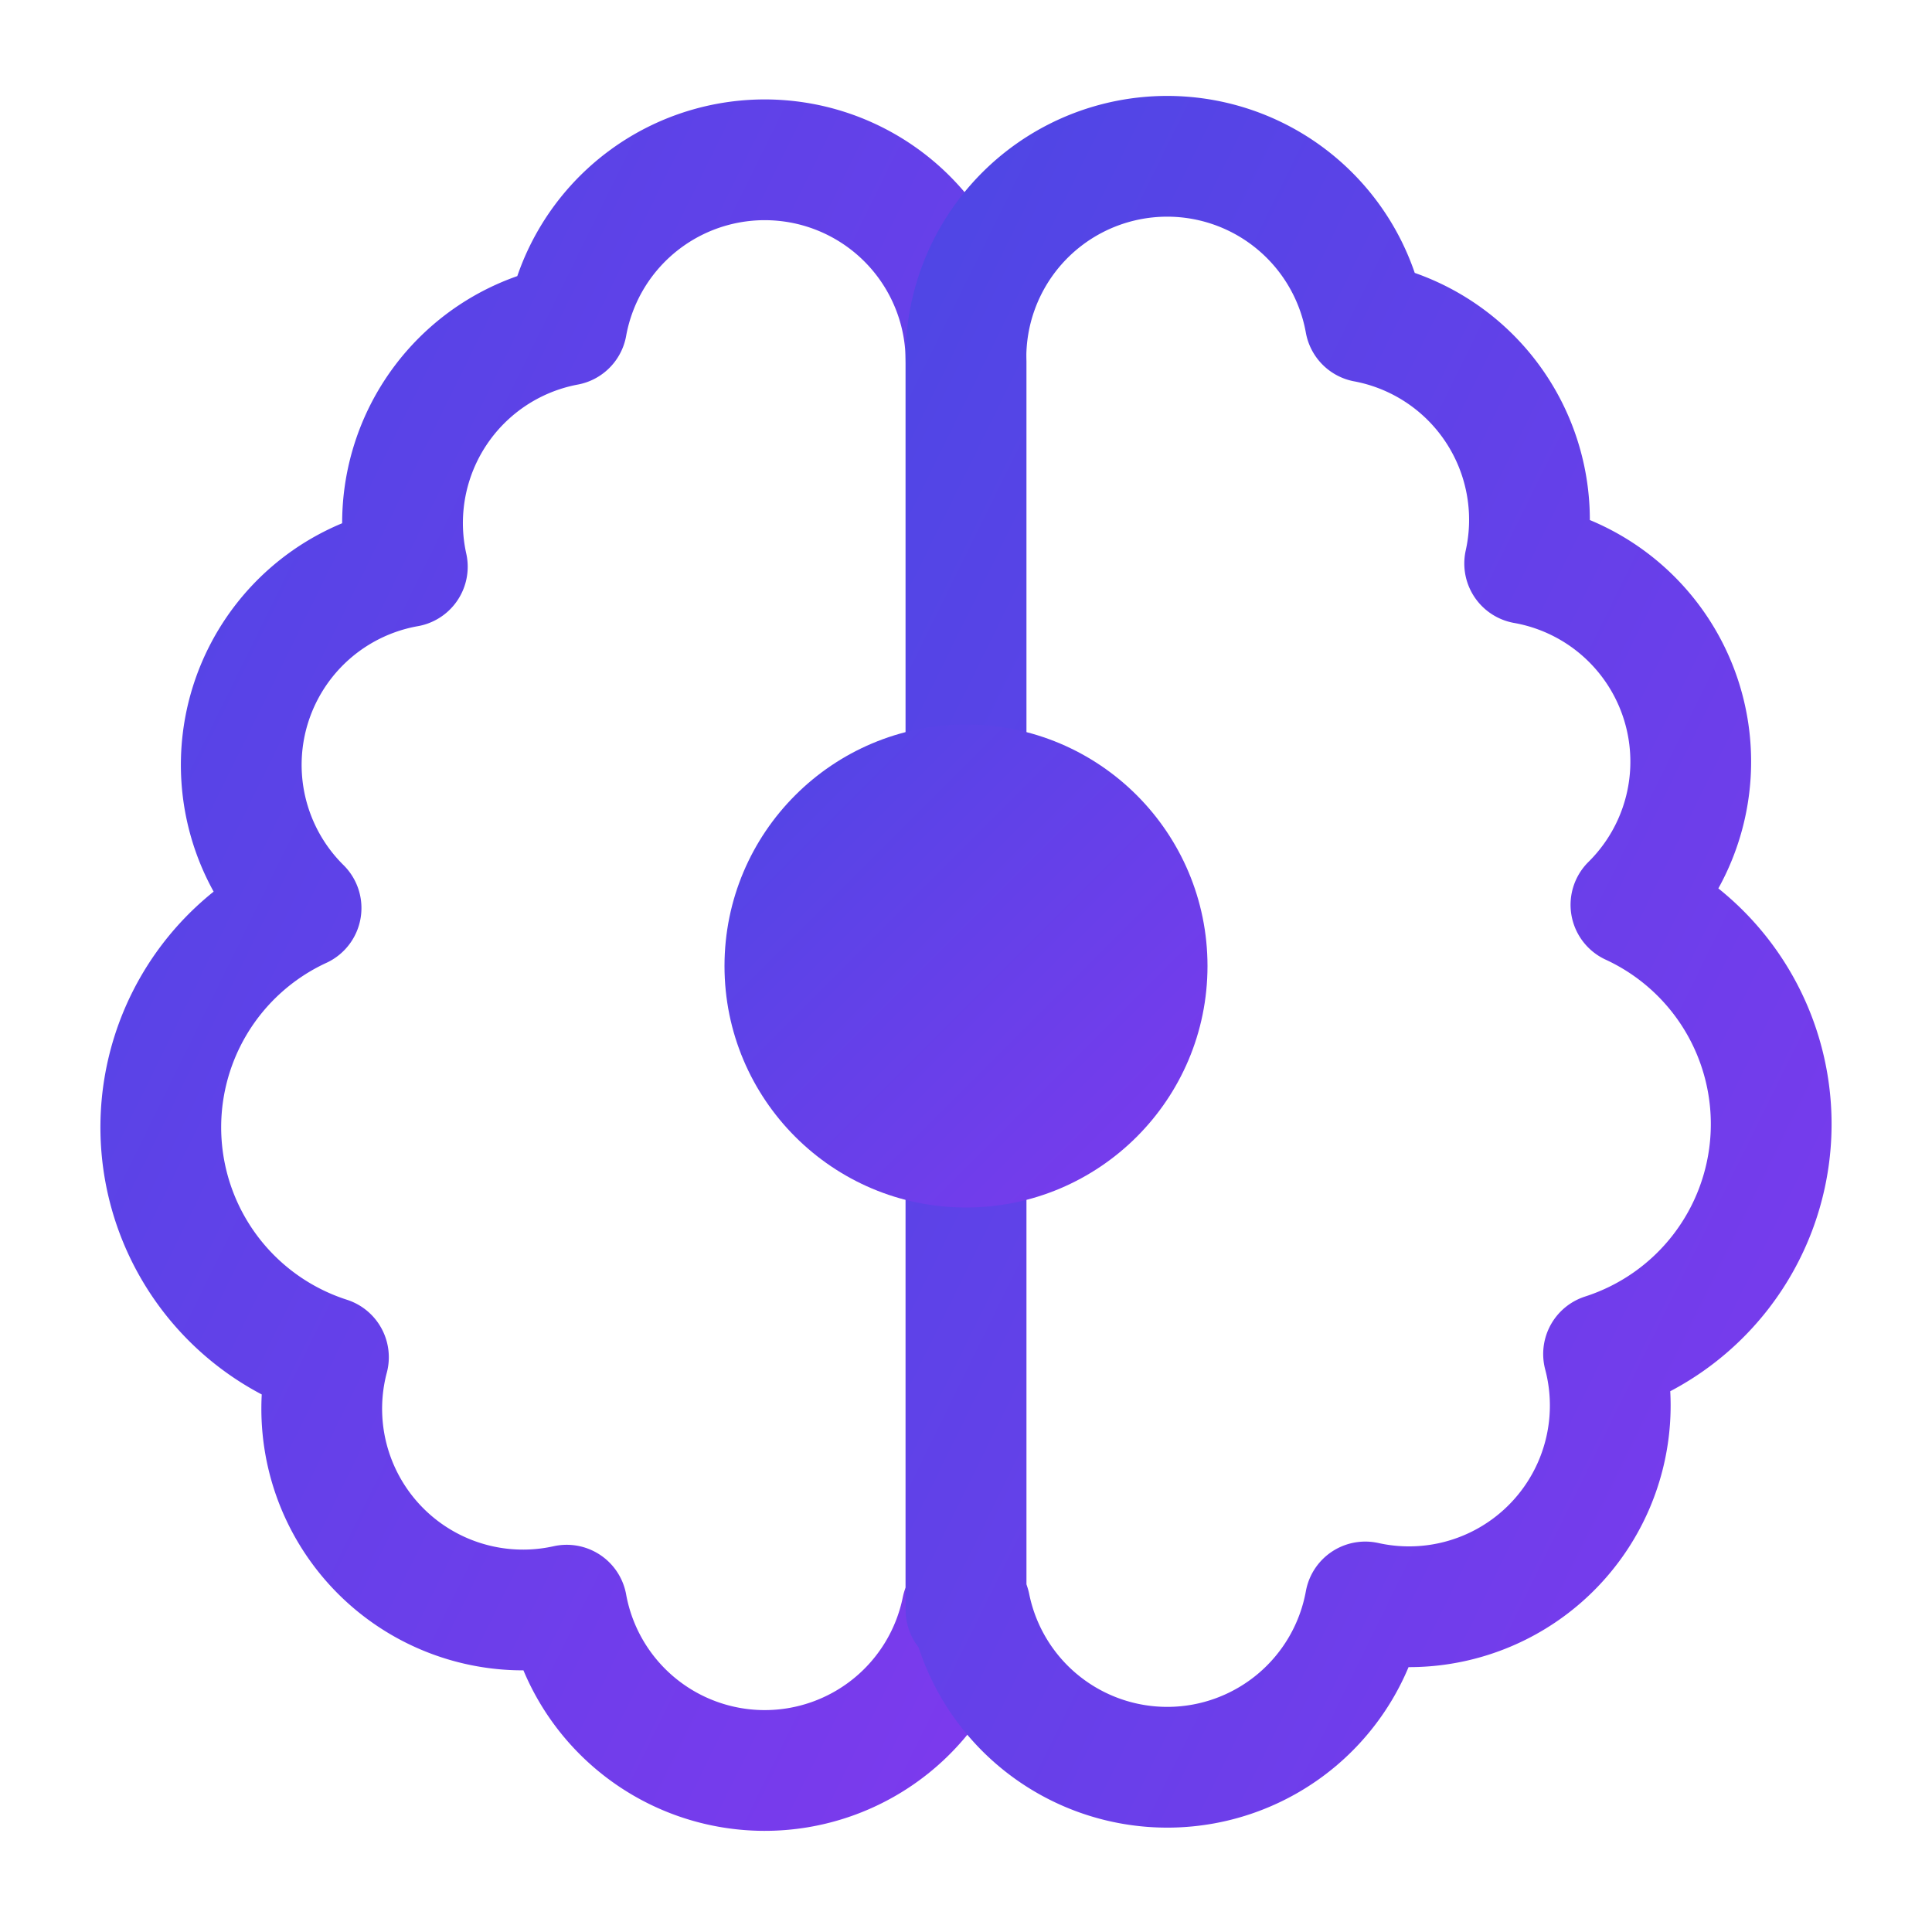 <?xml version="1.0" encoding="UTF-8"?>
<svg width="256" height="256" viewBox="0 0 24 24" fill="none" xmlns="http://www.w3.org/2000/svg">
  <defs>
    <linearGradient id="gradient" x1="0%" y1="0%" x2="100%" y2="100%">
      <stop offset="0%" style="stop-color:#4F46E5"/>
      <stop offset="100%" style="stop-color:#7C3AED"/>
    </linearGradient>
  </defs>
  <path d="M12 4.5a2.5 2.5 0 0 0-4.96-.46 2.5 2.5 0 0 0-1.98 3 2.5 2.5 0 0 0-1.32 4.24 3 3 0 0 0 .34 5.58 2.5 2.5 0 0 0 2.96 3.08 2.5 2.5 0 0 0 4.91.05L12 20V4.5Z" stroke="url(#gradient)" stroke-width="1.5" stroke-linecap="round" stroke-linejoin="round"/>
  <path d="M12 4.5A2.5 2.5 0 0 1 16.96 4a2.5 2.5 0 0 1 1.98 3 2.5 2.5 0 0 1 1.32 4.24 3 3 0 0 1-.34 5.58 2.5 2.5 0 0 1-2.96 3.08 2.5 2.5 0 0 1-4.91.05L12 20V4.5Z" stroke="url(#gradient)" stroke-width="1.5" stroke-linecap="round" stroke-linejoin="round"/>
  <circle cx="12" cy="12" r="3" fill="url(#gradient)"/>
</svg>